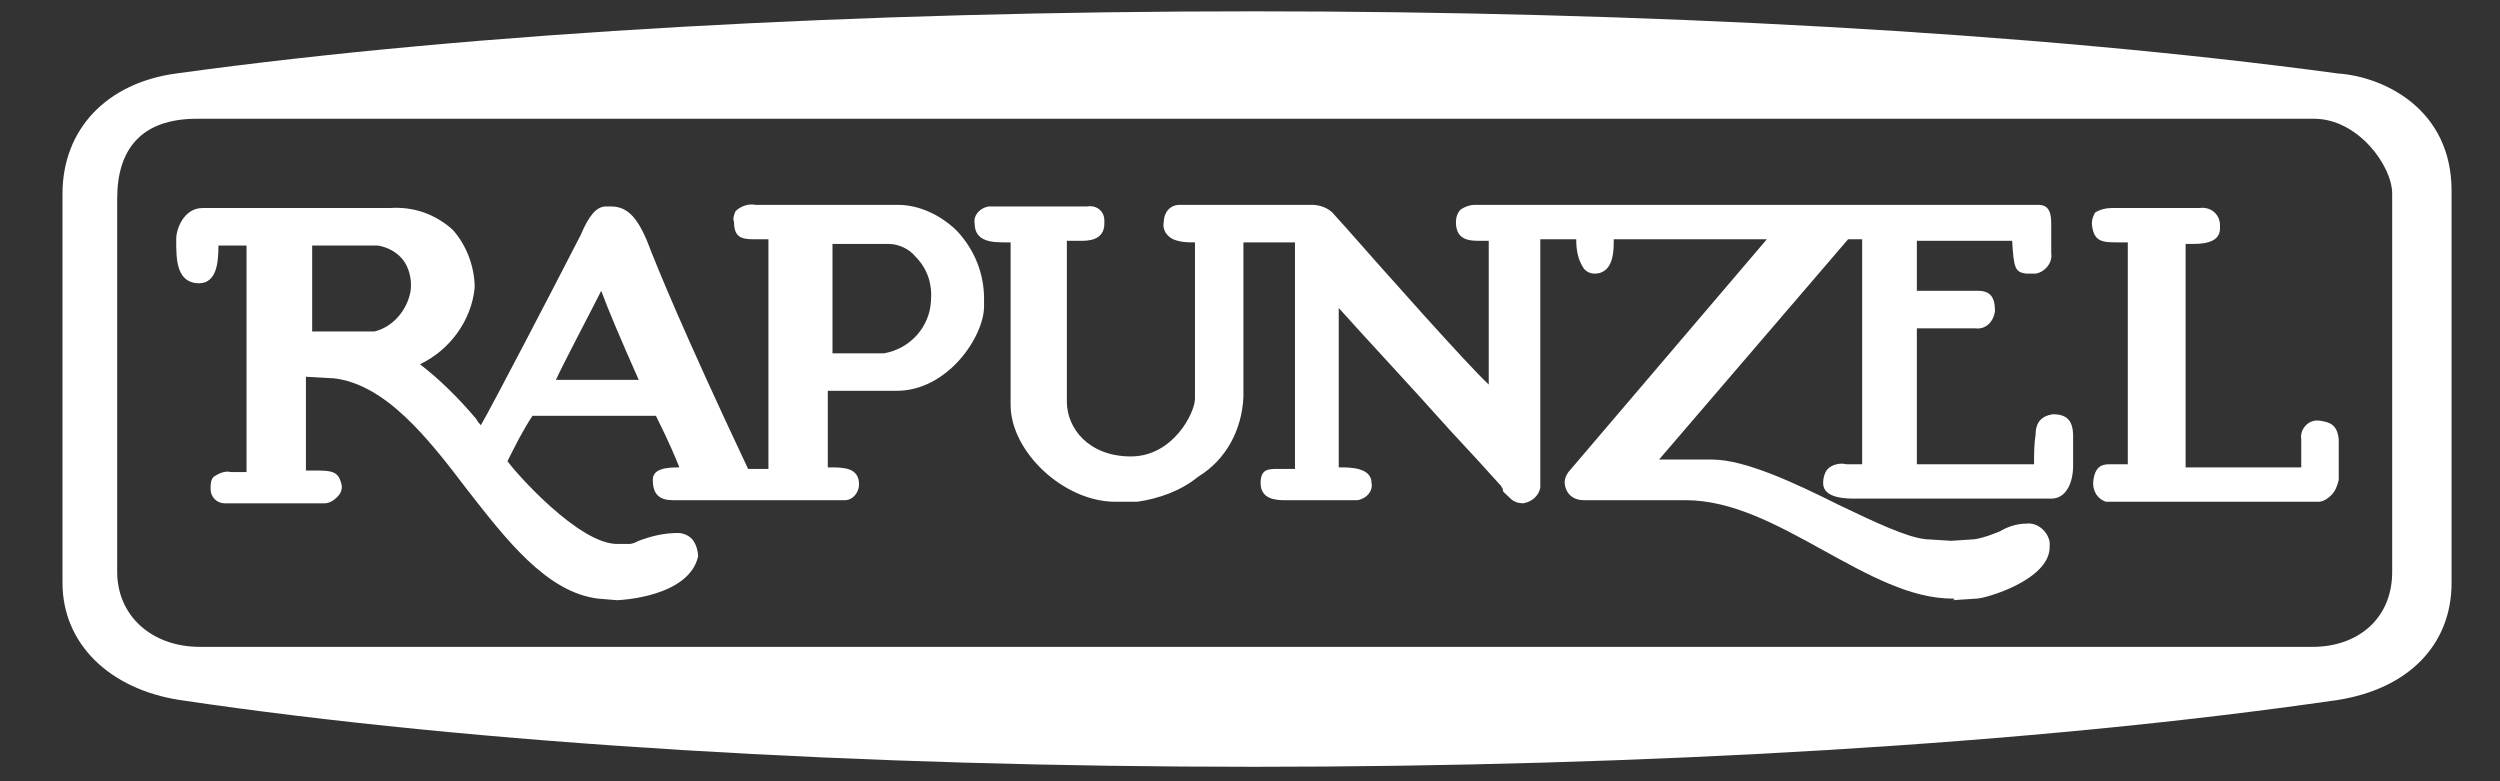 <?xml version="1.0" encoding="utf-8"?>
<!-- Generator: Adobe Illustrator 26.0.1, SVG Export Plug-In . SVG Version: 6.00 Build 0)  -->
<svg version="1.1" id="Ebene_1" xmlns="http://www.w3.org/2000/svg" xmlns:xlink="http://www.w3.org/1999/xlink" x="0px" y="0px"
	 viewBox="0 0 160 50" style="enable-background:new 0 0 160 50;" xml:space="preserve">
<rect x="0" y="0" width="160" height="50" fill="#333333" stroke="none"/>
<style type="text/css">
	.st0{fill:#FFFFFF;}
</style>
<g id="Gruppe_427" transform="translate(0)">
	<path id="Pfad_42" class="st0" d="M149.6,4.7c-39.1-5.3-99.9-5.3-138.3,0C6.8,5.3,4,8.3,4,12.4v24.9c0,3.9,3,6.8,7.5,7.5
		c38.3,5.7,98.9,5.7,138.1,0c4.5-0.7,7.3-3.5,7.3-7.5V12.2C156.9,7,152.6,4.9,149.6,4.7z M153.1,36.6c0,3-2.2,4.8-5.1,4.8l-135.2,0
		c-3.1,0-5.3-2-5.3-4.8V12.7c0-3.1,1.5-5.1,5.1-5.1l135.5,0c2.8,0,5,3,5,4.8V36.6z"/>
	<g id="Gruppe_38" transform="translate(7.279 12.512)">
		<path id="Pfad_43" class="st0" d="M127.5,19.6L127.5,19.6c-0.6-0.2-0.9-0.8-0.8-1.4c0.1-0.7,0.4-1,1-1c0.1,0,0.2,0,0.4,0
			c0.3,0,0.6,0,0.8,0V3c-0.2,0-0.4,0-0.6,0c-1,0-1.6,0-1.7-1.2c0-0.3,0.1-0.5,0.2-0.7c0.3-0.2,0.7-0.3,1.1-0.3h5.6
			c0.7-0.1,1.3,0.4,1.3,1.1c0,0.1,0,0.1,0,0.2c0,0.7-0.6,1-1.7,1c-0.2,0-0.4,0-0.5,0h0v14.3h7.4v-1.8c-0.1-0.6,0.4-1.2,1-1.2
			c0,0,0.1,0,0.1,0c0.8,0.1,1.2,0.3,1.3,1.2c0,0.8,0,1.2,0,1.6c0,0.3,0,0.6,0,1c-0.1,0.4-0.2,0.7-0.5,1c-0.2,0.2-0.5,0.4-0.8,0.4
			L127.5,19.6z"/>
		<path id="Pfad_44" class="st0" d="M117.7,25.8c-2.7,0-5.4-1.5-8.3-3.1s-5.8-3.2-8.8-3.2h-6.5c-0.5,0-0.9-0.2-1.1-0.6
			c-0.2-0.4-0.2-0.8,0.1-1.2l12.7-14.9l-9.8,0c0,0.4,0,0.8-0.1,1.2c-0.2,0.8-0.7,1-1.1,1c-0.3,0-0.5-0.1-0.7-0.3
			c-0.4-0.6-0.5-1.2-0.5-1.9h-2.3c0,0.7,0,3.7,0,15.9c-0.1,0.5-0.5,0.9-1.1,1c-0.3,0-0.6-0.1-0.8-0.3c-0.4-0.4-0.5-0.4-0.5-0.6
			c0-0.1-0.1-0.1-0.1-0.2c-0.8-0.9-2-2.2-3.3-3.6c-2.5-2.8-5.4-5.9-7.1-7.8v10.2h0.1c0.6,0,2,0,2,1c0.1,0.5-0.3,1-0.9,1.1
			c-0.1,0-0.2,0-0.2,0h-4.5c-0.6,0-1.5-0.1-1.5-1.1c0-0.9,0.5-0.9,1.1-0.9c0.1,0,0.3,0,0.4,0c0.2,0,0.5,0,0.7,0V3h-3.3l0,9.9
			c-0.1,2.1-1.1,4-2.9,5.1c-1.1,0.9-2.5,1.4-3.9,1.6h-1.4c-3.3,0-6.7-3.2-6.7-6.2V3h-0.3c-0.8,0-2,0-2-1.2c-0.1-0.5,0.3-1,0.9-1.1
			c0.1,0,0.2,0,0.2,0h6.1c0.6-0.1,1.1,0.3,1.1,0.9c0,0.1,0,0.1,0,0.2c0,1.1-1.1,1.1-1.5,1.1c-0.1,0-0.2,0-0.3,0s-0.2,0-0.3,0
			c-0.3,0-0.3,0-0.3,0l0,10.3c0,1.7,1.4,3.5,4.1,3.5c2.7,0,4.1-2.8,4.1-3.7V3h0c-0.5,0-0.9,0-1.4-0.2c-0.4-0.2-0.7-0.6-0.6-1.1
			c0-0.6,0.4-1.1,1-1.1c0,0,0.1,0,0.1,0l8.4,0c0.5,0,1,0.2,1.3,0.5l0.9,1c2.2,2.5,7.7,8.7,9.1,10V2.9h-0.5c-0.7,0-1.6,0-1.6-1.2
			c0-0.3,0.1-0.6,0.3-0.8c0.3-0.2,0.6-0.3,0.9-0.3l36.1,0l0,0c0.8,0,0.8,0.8,0.8,1.3v1.8c0.1,0.6-0.4,1.2-1,1.3c-0.1,0-0.1,0-0.2,0
			c-0.1,0-0.2,0-0.2,0l-0.2,0c-0.7-0.1-0.8-0.3-0.9-2.1v0c0,0-0.1,0-0.1,0c-2.7,0-5.3,0-6,0l0,3.2h3.9c0.8,0,1.1,0.4,1.1,1.3
			c-0.1,0.7-0.6,1.2-1.3,1.1h-3.7v8.7l7.5,0c0-0.6,0-1.3,0.1-1.9c0-0.8,0.4-1.2,1.1-1.3c0.9,0,1.3,0.4,1.3,1.4v1.9
			c0,1-0.4,2.1-1.4,2.1l-12.5,0c-0.6,0-2.1,0-2.1-1c0-0.3,0.1-0.7,0.3-0.9c0.3-0.3,0.8-0.4,1.2-0.3c0.2,0,0.4,0,0.6,0
			c0.1,0,0.3,0,0.4,0l0-14.4H111L98.9,16.9c0.9,0,1.6,0,2.1,0c0.6,0,1.1,0,1.3,0c2.1,0,5.3,1.5,8.1,2.9c2.3,1.1,4.4,2.1,5.6,2.2
			l1.6,0.1l1.5-0.1c0.6-0.1,1.1-0.3,1.6-0.5c0.5-0.3,1.1-0.5,1.7-0.5l0,0c0.7-0.1,1.4,0.5,1.5,1.2c0,0.1,0,0.2,0,0.3
			c0,2.1-4.1,3.3-4.7,3.3l-1.5,0.1C117.9,25.8,117.8,25.8,117.7,25.8z"/>
		<path id="Pfad_45" class="st0" d="M32.2,25.9l-1.2-0.1c-3.3-0.4-5.9-3.8-8.4-7c-2.5-3.3-5.2-6.7-8.5-7.1l-1.8-0.1l0,6h0.3
			c1.4,0,1.8,0,2,1c0,0.3-0.1,0.5-0.3,0.7c-0.2,0.2-0.5,0.4-0.8,0.4H7.1c-0.5,0-0.9-0.4-0.9-0.9c0,0,0-0.1,0-0.1
			c0-0.2,0-0.5,0.2-0.7c0.3-0.2,0.7-0.4,1.1-0.3c0.2,0,0.4,0,0.6,0c0.1,0,0.3,0,0.4,0l0-14.5H6.7c0,1.1-0.1,2.6-1.5,2.4
			C4,5.4,4,4,4,2.9V2.7c0-0.4,0.4-1.9,1.7-1.9h12c1.5-0.1,2.9,0.4,4,1.4c0.9,1,1.4,2.4,1.4,3.7c-0.2,2.1-1.6,4-3.5,4.9
			c1.3,1,2.5,2.2,3.6,3.5c0.1,0.2,0.2,0.3,0.3,0.4c0.8-1.4,4.5-8.5,6.4-12.2c0.5-1.2,1-1.8,1.6-1.8c0,0,0.1,0,0.1,0
			c0.1,0,0.1,0,0.2,0c1.1,0,1.8,0.7,2.6,2.9c0.4,1,2,5,6.2,13.9c0.3,0,0.5,0,0.7,0c0.3,0,0.5,0,0.6,0l0-14.7c-0.2,0-0.4,0-0.5,0
			s-0.3,0-0.5,0c-0.8,0-1.2-0.2-1.2-1.1c-0.1-0.2,0-0.5,0.1-0.7c0.3-0.3,0.8-0.5,1.3-0.4h0.1c0.1,0,0.2,0,0.3,0c0.1,0,0.2,0,0.4,0
			h8.3c1.4,0,2.8,0.7,3.8,1.7c1.1,1.2,1.7,2.7,1.7,4.3l0,0.5c0,1.9-2.3,5.4-5.6,5.4h-4.4v4.9h0.1c0.9,0,1.9,0,1.9,1.1
			c0,0.5-0.4,1-0.9,1c0,0,0,0,0,0h-11c-0.8,0-1.3-0.3-1.3-1.3c0-0.7,0.8-0.8,1.7-0.8c-0.2-0.5-0.6-1.5-1.5-3.3h-7.9
			c-0.6,0.9-1.1,1.9-1.6,2.9c0.4,0.6,4.6,5.4,7.1,5.3l0.7,0c0.2,0,0.4-0.1,0.6-0.2c0.8-0.3,1.6-0.5,2.5-0.5c0.4,0,0.8,0.2,1,0.5
			c0.2,0.3,0.3,0.7,0.3,1C36.8,25.7,32.4,25.9,32.2,25.9L32.2,25.9z M28.3,11.8c1,0,4,0,5.3,0c-1.2-2.7-2-4.6-2.4-5.7
			C30.6,7.3,28.8,10.7,28.3,11.8z M46,10.1l3.3,0c1.7-0.3,2.9-1.7,3-3.3c0.1-1.1-0.2-2.1-1-2.9c-0.4-0.5-1.1-0.8-1.7-0.8
			c-0.9,0-1,0-1.5,0c-0.3,0-0.9,0-2.1,0c0,0.3,0,0.6,0,1.4C46,5.5,46,7.2,46,10.1L46,10.1z M12.7,8.7h4c1.2-0.3,2.1-1.4,2.3-2.6
			c0.1-0.7-0.1-1.5-0.5-2c-0.4-0.5-1-0.8-1.6-0.9h-4.2L12.7,8.7z"/>
	</g>
</g>
</svg>
